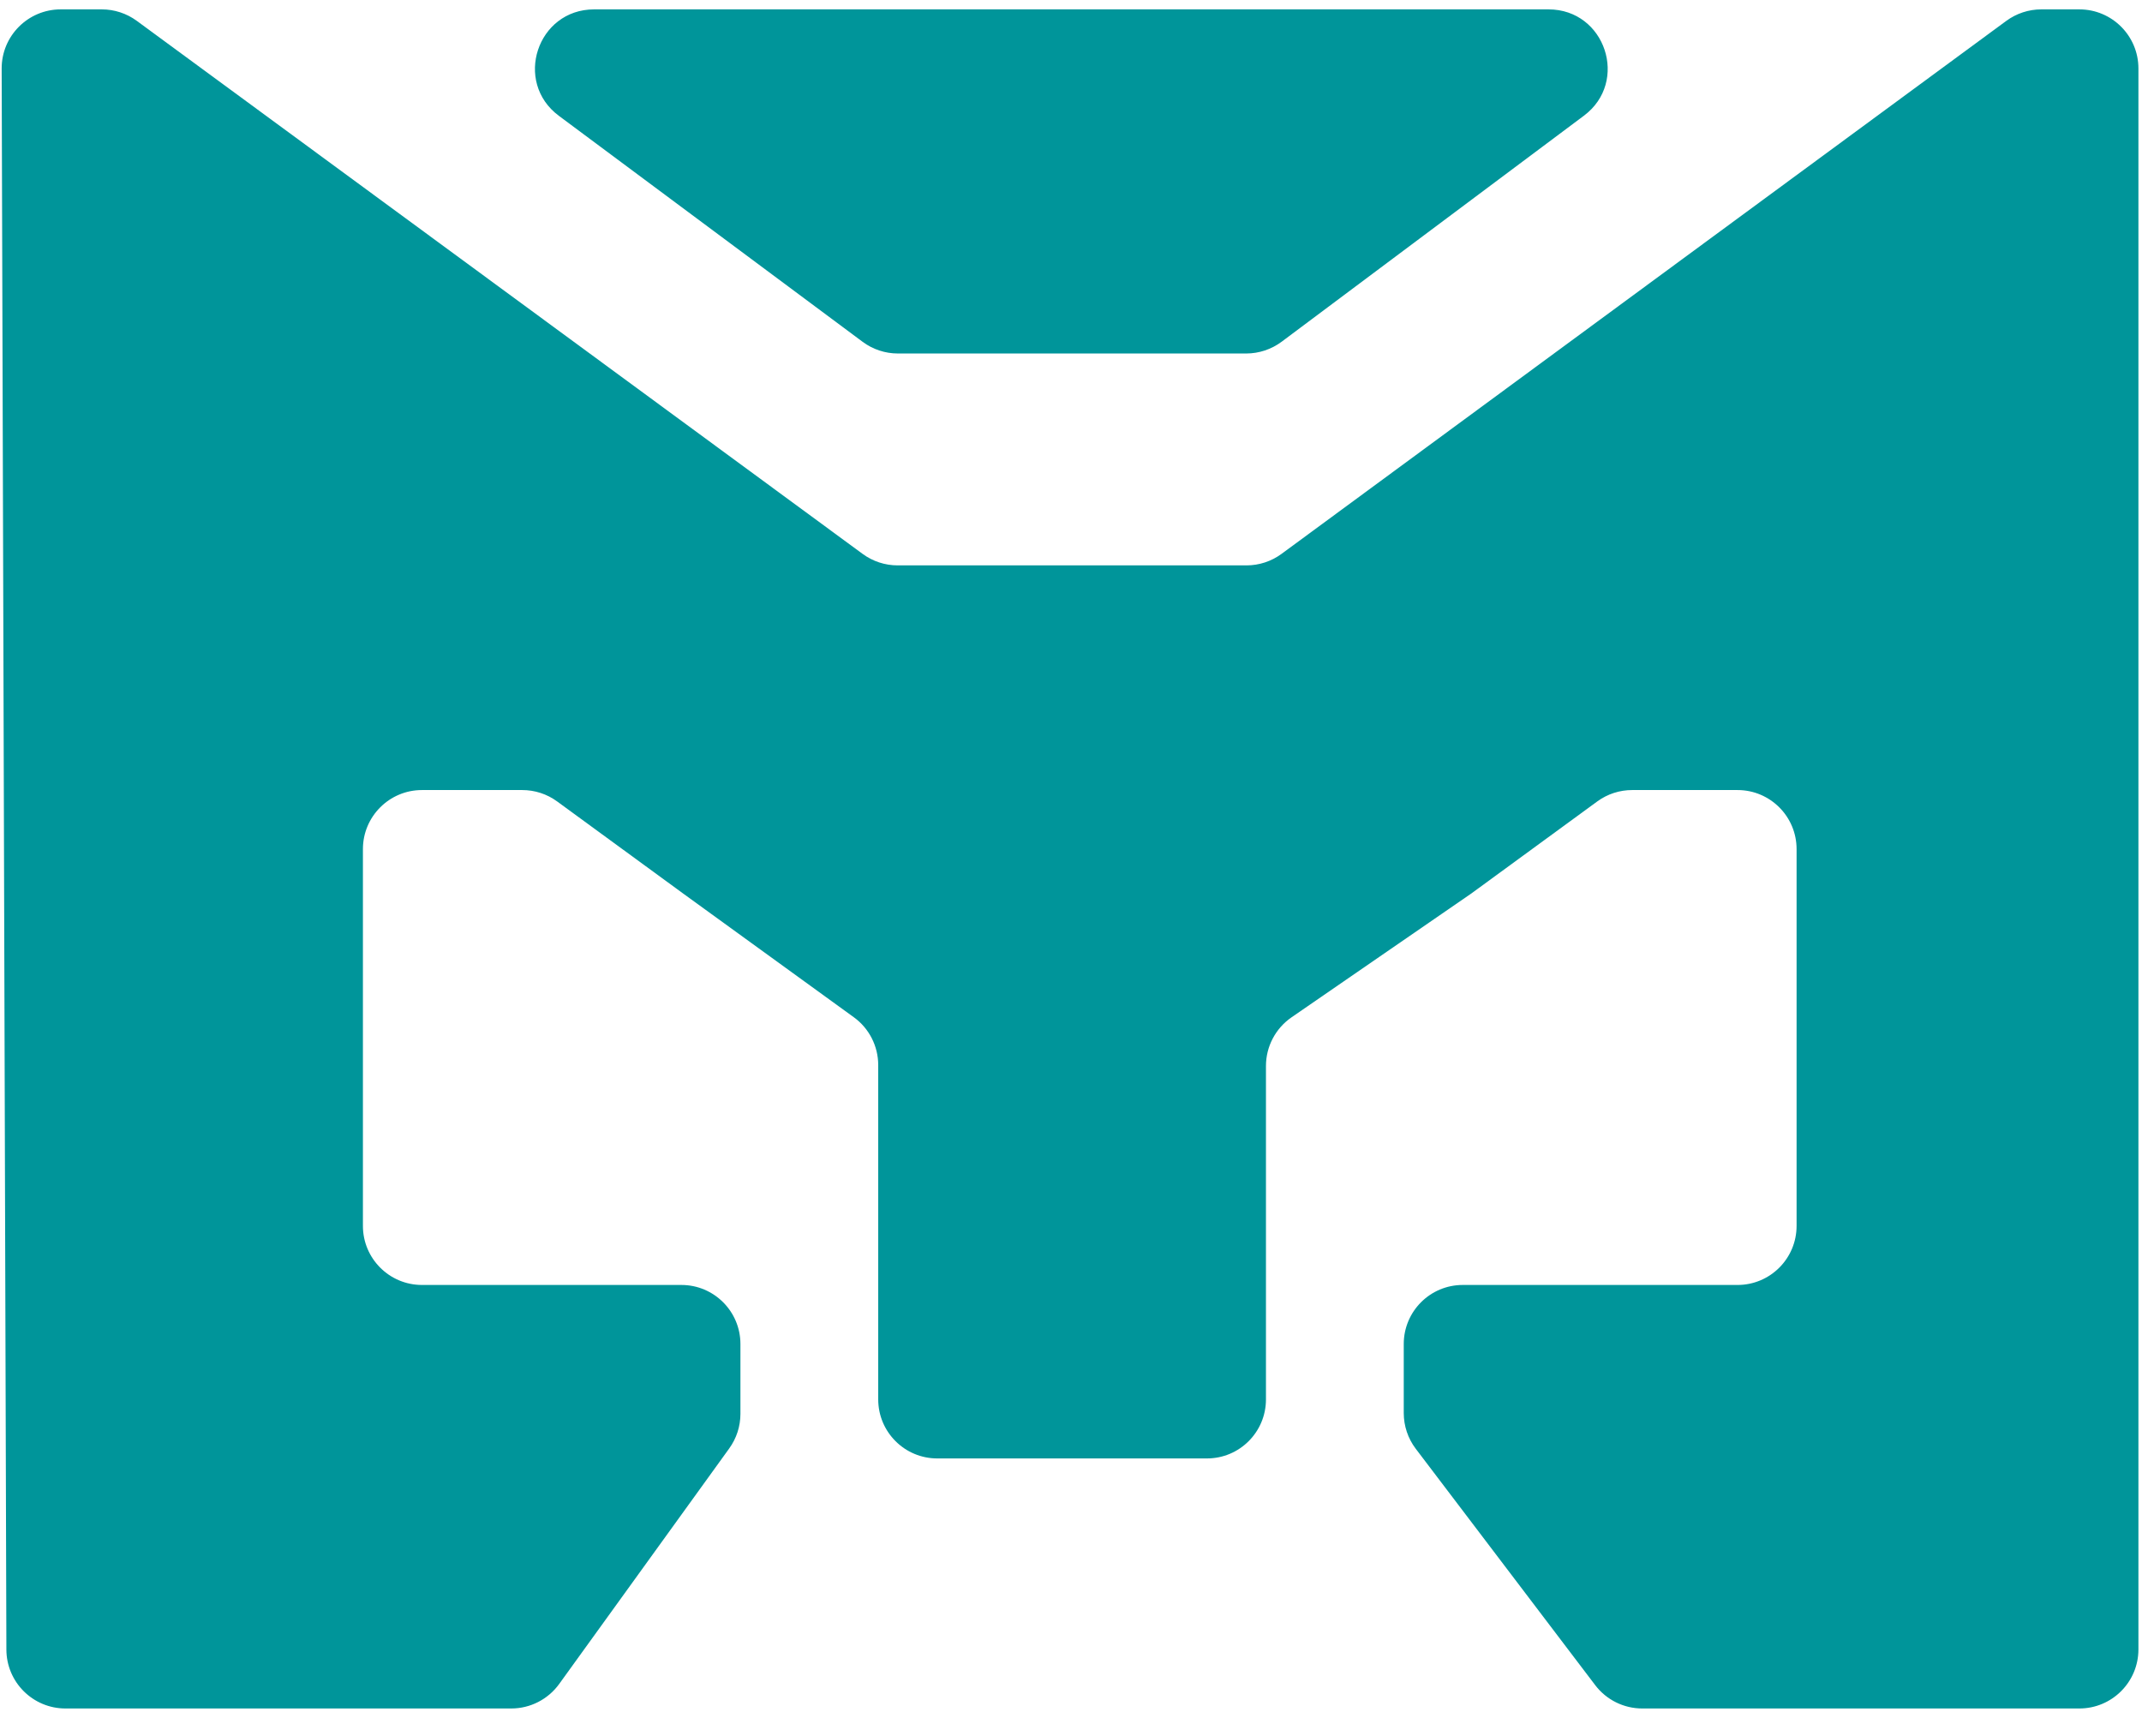 <svg width="58" height="47" viewBox="0 0 58 47" fill="none" xmlns="http://www.w3.org/2000/svg">
<path fill-rule="evenodd" clip-rule="evenodd" d="M42.888 3.133C44.12 2.213 43.468 0.254 41.931 0.254L16.087 0.254C14.547 0.254 13.897 2.217 15.133 3.136L23.358 9.255C23.633 9.46 23.968 9.571 24.312 9.571H33.745C34.09 9.571 34.426 9.459 34.703 9.253L42.888 3.133ZM2.757 0.254C3.097 0.254 3.429 0.363 3.703 0.564L23.359 14.998C23.633 15.199 23.965 15.308 24.305 15.308H33.753C34.093 15.308 34.425 15.199 34.7 14.997L54.326 0.565C54.601 0.363 54.933 0.254 55.273 0.254L56.304 0.254C57.187 0.254 57.903 0.97 57.903 1.853V44.659C57.903 45.542 57.187 46.258 56.304 46.258H44.467C43.967 46.258 43.496 46.024 43.194 45.626L38.335 39.226C38.124 38.948 38.01 38.608 38.01 38.259V36.39C38.01 35.507 38.725 34.791 39.608 34.791H47.048C47.931 34.791 48.647 34.075 48.647 33.192V22.99C48.647 22.107 47.931 21.391 47.048 21.391H44.195C43.856 21.391 43.526 21.498 43.252 21.698L39.842 24.19L34.971 27.545C34.538 27.844 34.279 28.336 34.279 28.862V37.889C34.279 38.773 33.564 39.488 32.681 39.488H25.379C24.496 39.488 23.78 38.773 23.78 37.889V28.838C23.78 28.325 23.535 27.844 23.12 27.543L18.494 24.19L15.084 21.698C14.81 21.498 14.48 21.391 14.14 21.391H11.426C10.543 21.391 9.827 22.107 9.827 22.99V33.192C9.827 34.075 10.543 34.791 11.426 34.791H18.45C19.333 34.791 20.049 35.507 20.049 36.39V38.281C20.049 38.617 19.943 38.944 19.746 39.217L15.141 45.595C14.84 46.011 14.358 46.258 13.845 46.258L1.772 46.258C0.891 46.258 0.175 45.545 0.173 44.663L0.045 1.858C0.042 0.973 0.759 0.254 1.644 0.254L2.757 0.254Z" fill="#00959A"/>
</svg>
